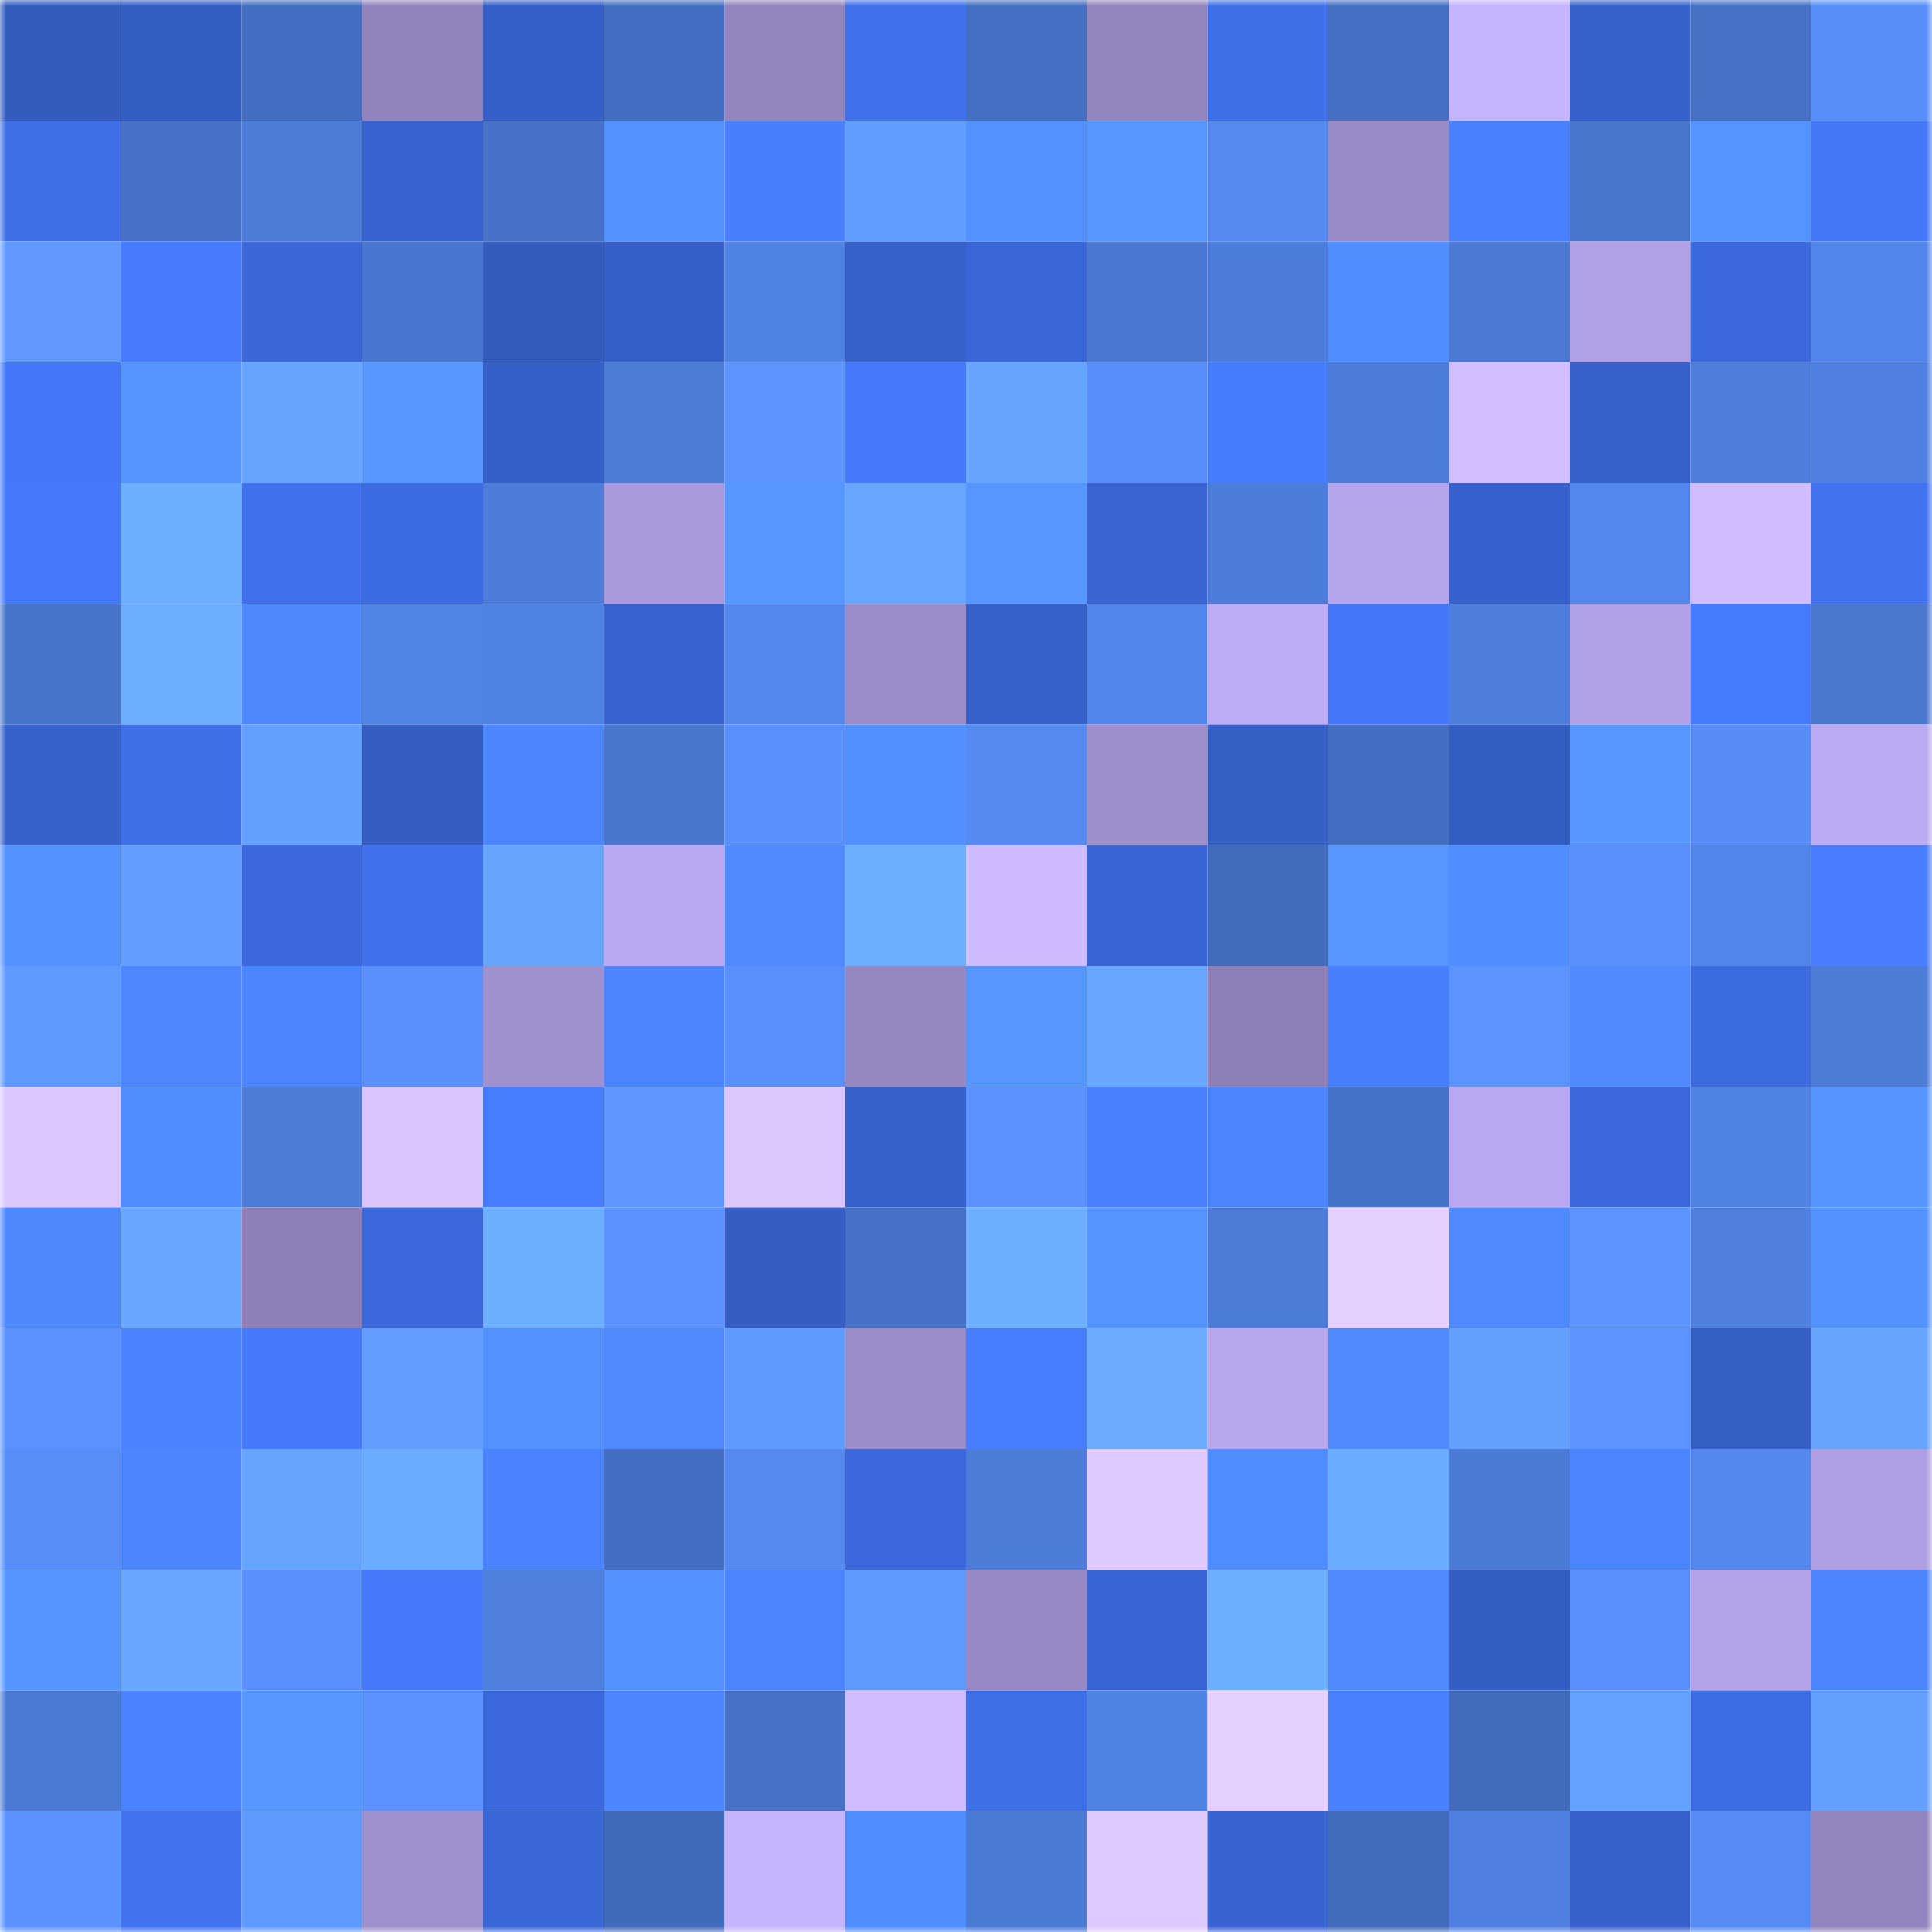 <svg viewBox="0 0 160 160" fill="none" role="img" xmlns="http://www.w3.org/2000/svg" width="240" height="240" name="basenames%2Cmekhal.base.eth"><mask id="1712701621" mask-type="alpha" maskUnits="userSpaceOnUse" x="0" y="0" width="160" height="160"><rect width="160" height="160" fill="#FFFFFF"></rect></mask><g mask="url(#1712701621)"><rect x="0" y="0" width="10" height="10" fill="#345cbf"></rect><rect x="10" y="0" width="10" height="10" fill="#355ec5"></rect><rect x="20" y="0" width="10" height="10" fill="#436dc0"></rect><rect x="30" y="0" width="10" height="10" fill="#9183bb"></rect><rect x="40" y="0" width="10" height="10" fill="#365fc7"></rect><rect x="50" y="0" width="10" height="10" fill="#446ec1"></rect><rect x="60" y="0" width="10" height="10" fill="#9284bc"></rect><rect x="70" y="0" width="10" height="10" fill="#4071ec"></rect><rect x="80" y="0" width="10" height="10" fill="#446fc2"></rect><rect x="90" y="0" width="10" height="10" fill="#9385bd"></rect><rect x="100" y="0" width="10" height="10" fill="#3f70e9"></rect><rect x="110" y="0" width="10" height="10" fill="#4570c4"></rect><rect x="120" y="0" width="10" height="10" fill="#c6b3ff"></rect><rect x="130" y="0" width="10" height="10" fill="#3761cb"></rect><rect x="140" y="0" width="10" height="10" fill="#4671c5"></rect><rect x="150" y="0" width="10" height="10" fill="#578ef8"></rect><rect x="0" y="10" width="10" height="10" fill="#3f6fe8"></rect><rect x="10" y="10" width="10" height="10" fill="#4671c7"></rect><rect x="20" y="10" width="10" height="10" fill="#4c7bd8"></rect><rect x="30" y="10" width="10" height="10" fill="#3863ce"></rect><rect x="40" y="10" width="10" height="10" fill="#4772c8"></rect><rect x="50" y="10" width="10" height="10" fill="#5291ff"></rect><rect x="60" y="10" width="10" height="10" fill="#487fff"></rect><rect x="70" y="10" width="10" height="10" fill="#619dff"></rect><rect x="80" y="10" width="10" height="10" fill="#5291ff"></rect><rect x="90" y="10" width="10" height="10" fill="#5698ff"></rect><rect x="100" y="10" width="10" height="10" fill="#5589f0"></rect><rect x="110" y="10" width="10" height="10" fill="#998bc6"></rect><rect x="120" y="10" width="10" height="10" fill="#4880ff"></rect><rect x="130" y="10" width="10" height="10" fill="#4875cd"></rect><rect x="140" y="10" width="10" height="10" fill="#5494ff"></rect><rect x="150" y="10" width="10" height="10" fill="#4377f8"></rect><rect x="0" y="20" width="10" height="10" fill="#5f99ff"></rect><rect x="10" y="20" width="10" height="10" fill="#467bff"></rect><rect x="20" y="20" width="10" height="10" fill="#3a66d6"></rect><rect x="30" y="20" width="10" height="10" fill="#4976d0"></rect><rect x="40" y="20" width="10" height="10" fill="#345cbf"></rect><rect x="50" y="20" width="10" height="10" fill="#365fc7"></rect><rect x="60" y="20" width="10" height="10" fill="#5082e3"></rect><rect x="70" y="20" width="10" height="10" fill="#3762cc"></rect><rect x="80" y="20" width="10" height="10" fill="#3a67d8"></rect><rect x="90" y="20" width="10" height="10" fill="#4a78d2"></rect><rect x="100" y="20" width="10" height="10" fill="#4d7ddc"></rect><rect x="110" y="20" width="10" height="10" fill="#508dff"></rect><rect x="120" y="20" width="10" height="10" fill="#4b79d4"></rect><rect x="130" y="20" width="10" height="10" fill="#b1a0e5"></rect><rect x="140" y="20" width="10" height="10" fill="#3b69dc"></rect><rect x="150" y="20" width="10" height="10" fill="#5285e9"></rect><rect x="0" y="30" width="10" height="10" fill="#4477fa"></rect><rect x="10" y="30" width="10" height="10" fill="#5494ff"></rect><rect x="20" y="30" width="10" height="10" fill="#65a4ff"></rect><rect x="30" y="30" width="10" height="10" fill="#5698ff"></rect><rect x="40" y="30" width="10" height="10" fill="#365fc7"></rect><rect x="50" y="30" width="10" height="10" fill="#4c7bd8"></rect><rect x="60" y="30" width="10" height="10" fill="#5c94ff"></rect><rect x="70" y="30" width="10" height="10" fill="#4479fc"></rect><rect x="80" y="30" width="10" height="10" fill="#65a4ff"></rect><rect x="90" y="30" width="10" height="10" fill="#588ef9"></rect><rect x="100" y="30" width="10" height="10" fill="#467dff"></rect><rect x="110" y="30" width="10" height="10" fill="#4d7ddb"></rect><rect x="120" y="30" width="10" height="10" fill="#d2beff"></rect><rect x="130" y="30" width="10" height="10" fill="#3761cb"></rect><rect x="140" y="30" width="10" height="10" fill="#4e7edd"></rect><rect x="150" y="30" width="10" height="10" fill="#4f80e1"></rect><rect x="0" y="40" width="10" height="10" fill="#4479fc"></rect><rect x="10" y="40" width="10" height="10" fill="#6cafff"></rect><rect x="20" y="40" width="10" height="10" fill="#4070eb"></rect><rect x="30" y="40" width="10" height="10" fill="#3d6ce2"></rect><rect x="40" y="40" width="10" height="10" fill="#4d7ddb"></rect><rect x="50" y="40" width="10" height="10" fill="#a998da"></rect><rect x="60" y="40" width="10" height="10" fill="#5596ff"></rect><rect x="70" y="40" width="10" height="10" fill="#66a6ff"></rect><rect x="80" y="40" width="10" height="10" fill="#5597ff"></rect><rect x="90" y="40" width="10" height="10" fill="#3964d1"></rect><rect x="100" y="40" width="10" height="10" fill="#4d7ddb"></rect><rect x="110" y="40" width="10" height="10" fill="#b7a5ec"></rect><rect x="120" y="40" width="10" height="10" fill="#3761cc"></rect><rect x="130" y="40" width="10" height="10" fill="#5387ec"></rect><rect x="140" y="40" width="10" height="10" fill="#d0bcff"></rect><rect x="150" y="40" width="10" height="10" fill="#4173f0"></rect><rect x="0" y="50" width="10" height="10" fill="#4875cc"></rect><rect x="10" y="50" width="10" height="10" fill="#6badff"></rect><rect x="20" y="50" width="10" height="10" fill="#4d88ff"></rect><rect x="30" y="50" width="10" height="10" fill="#5184e7"></rect><rect x="40" y="50" width="10" height="10" fill="#5082e4"></rect><rect x="50" y="50" width="10" height="10" fill="#3863cf"></rect><rect x="60" y="50" width="10" height="10" fill="#5488ef"></rect><rect x="70" y="50" width="10" height="10" fill="#9b8cc8"></rect><rect x="80" y="50" width="10" height="10" fill="#3761ca"></rect><rect x="90" y="50" width="10" height="10" fill="#5285ea"></rect><rect x="100" y="50" width="10" height="10" fill="#bdabf4"></rect><rect x="110" y="50" width="10" height="10" fill="#4478fa"></rect><rect x="120" y="50" width="10" height="10" fill="#4e7fdf"></rect><rect x="130" y="50" width="10" height="10" fill="#b1a0e5"></rect><rect x="140" y="50" width="10" height="10" fill="#457bff"></rect><rect x="150" y="50" width="10" height="10" fill="#4a78d1"></rect><rect x="0" y="60" width="10" height="10" fill="#3761cb"></rect><rect x="10" y="60" width="10" height="10" fill="#3f70e9"></rect><rect x="20" y="60" width="10" height="10" fill="#629fff"></rect><rect x="30" y="60" width="10" height="10" fill="#355dc2"></rect><rect x="40" y="60" width="10" height="10" fill="#4c86ff"></rect><rect x="50" y="60" width="10" height="10" fill="#4977d0"></rect><rect x="60" y="60" width="10" height="10" fill="#588ffb"></rect><rect x="70" y="60" width="10" height="10" fill="#5190ff"></rect><rect x="80" y="60" width="10" height="10" fill="#558af1"></rect><rect x="90" y="60" width="10" height="10" fill="#9e8fcc"></rect><rect x="100" y="60" width="10" height="10" fill="#365fc6"></rect><rect x="110" y="60" width="10" height="10" fill="#446ec0"></rect><rect x="120" y="60" width="10" height="10" fill="#345dc2"></rect><rect x="130" y="60" width="10" height="10" fill="#5597ff"></rect><rect x="140" y="60" width="10" height="10" fill="#578cf6"></rect><rect x="150" y="60" width="10" height="10" fill="#bba9f1"></rect><rect x="0" y="70" width="10" height="10" fill="#5291ff"></rect><rect x="10" y="70" width="10" height="10" fill="#619eff"></rect><rect x="20" y="70" width="10" height="10" fill="#3c69dc"></rect><rect x="30" y="70" width="10" height="10" fill="#4072ee"></rect><rect x="40" y="70" width="10" height="10" fill="#65a4ff"></rect><rect x="50" y="70" width="10" height="10" fill="#baa8f0"></rect><rect x="60" y="70" width="10" height="10" fill="#4f8bff"></rect><rect x="70" y="70" width="10" height="10" fill="#6cafff"></rect><rect x="80" y="70" width="10" height="10" fill="#cebaff"></rect><rect x="90" y="70" width="10" height="10" fill="#3a66d5"></rect><rect x="100" y="70" width="10" height="10" fill="#426bbb"></rect><rect x="110" y="70" width="10" height="10" fill="#5596ff"></rect><rect x="120" y="70" width="10" height="10" fill="#508dff"></rect><rect x="130" y="70" width="10" height="10" fill="#588ffb"></rect><rect x="140" y="70" width="10" height="10" fill="#5285ea"></rect><rect x="150" y="70" width="10" height="10" fill="#487eff"></rect><rect x="0" y="80" width="10" height="10" fill="#5e99ff"></rect><rect x="10" y="80" width="10" height="10" fill="#4c87ff"></rect><rect x="20" y="80" width="10" height="10" fill="#4b84ff"></rect><rect x="30" y="80" width="10" height="10" fill="#588ffa"></rect><rect x="40" y="80" width="10" height="10" fill="#9f90cd"></rect><rect x="50" y="80" width="10" height="10" fill="#4c86ff"></rect><rect x="60" y="80" width="10" height="10" fill="#5990fd"></rect><rect x="70" y="80" width="10" height="10" fill="#9587c0"></rect><rect x="80" y="80" width="10" height="10" fill="#5697ff"></rect><rect x="90" y="80" width="10" height="10" fill="#67a7ff"></rect><rect x="100" y="80" width="10" height="10" fill="#8d7fb5"></rect><rect x="110" y="80" width="10" height="10" fill="#487fff"></rect><rect x="120" y="80" width="10" height="10" fill="#5b93ff"></rect><rect x="130" y="80" width="10" height="10" fill="#4f8bff"></rect><rect x="140" y="80" width="10" height="10" fill="#3d6ce1"></rect><rect x="150" y="80" width="10" height="10" fill="#4d7cd9"></rect><rect x="0" y="90" width="10" height="10" fill="#dbc6ff"></rect><rect x="10" y="90" width="10" height="10" fill="#508eff"></rect><rect x="20" y="90" width="10" height="10" fill="#4c7bd8"></rect><rect x="30" y="90" width="10" height="10" fill="#dac4ff"></rect><rect x="40" y="90" width="10" height="10" fill="#477eff"></rect><rect x="50" y="90" width="10" height="10" fill="#5d96ff"></rect><rect x="60" y="90" width="10" height="10" fill="#ddc7ff"></rect><rect x="70" y="90" width="10" height="10" fill="#3762cc"></rect><rect x="80" y="90" width="10" height="10" fill="#5a91ff"></rect><rect x="90" y="90" width="10" height="10" fill="#4981ff"></rect><rect x="100" y="90" width="10" height="10" fill="#4a84ff"></rect><rect x="110" y="90" width="10" height="10" fill="#4672c8"></rect><rect x="120" y="90" width="10" height="10" fill="#b9a8ef"></rect><rect x="130" y="90" width="10" height="10" fill="#3b69db"></rect><rect x="140" y="90" width="10" height="10" fill="#5082e4"></rect><rect x="150" y="90" width="10" height="10" fill="#5495ff"></rect><rect x="0" y="100" width="10" height="10" fill="#4d88ff"></rect><rect x="10" y="100" width="10" height="10" fill="#67a7ff"></rect><rect x="20" y="100" width="10" height="10" fill="#8d7fb6"></rect><rect x="30" y="100" width="10" height="10" fill="#3b68da"></rect><rect x="40" y="100" width="10" height="10" fill="#6caeff"></rect><rect x="50" y="100" width="10" height="10" fill="#5a92ff"></rect><rect x="60" y="100" width="10" height="10" fill="#355dc3"></rect><rect x="70" y="100" width="10" height="10" fill="#4671c6"></rect><rect x="80" y="100" width="10" height="10" fill="#6cafff"></rect><rect x="90" y="100" width="10" height="10" fill="#5494ff"></rect><rect x="100" y="100" width="10" height="10" fill="#4c7bd8"></rect><rect x="110" y="100" width="10" height="10" fill="#e5cfff"></rect><rect x="120" y="100" width="10" height="10" fill="#4e89ff"></rect><rect x="130" y="100" width="10" height="10" fill="#5b94ff"></rect><rect x="140" y="100" width="10" height="10" fill="#4f80e0"></rect><rect x="150" y="100" width="10" height="10" fill="#5292ff"></rect><rect x="0" y="110" width="10" height="10" fill="#5a91ff"></rect><rect x="10" y="110" width="10" height="10" fill="#4a83ff"></rect><rect x="20" y="110" width="10" height="10" fill="#457afe"></rect><rect x="30" y="110" width="10" height="10" fill="#629eff"></rect><rect x="40" y="110" width="10" height="10" fill="#5291ff"></rect><rect x="50" y="110" width="10" height="10" fill="#4e89ff"></rect><rect x="60" y="110" width="10" height="10" fill="#5f9aff"></rect><rect x="70" y="110" width="10" height="10" fill="#9b8cc8"></rect><rect x="80" y="110" width="10" height="10" fill="#477dff"></rect><rect x="90" y="110" width="10" height="10" fill="#6aabff"></rect><rect x="100" y="110" width="10" height="10" fill="#b8a6ed"></rect><rect x="110" y="110" width="10" height="10" fill="#4f8bff"></rect><rect x="120" y="110" width="10" height="10" fill="#629fff"></rect><rect x="130" y="110" width="10" height="10" fill="#5b94ff"></rect><rect x="140" y="110" width="10" height="10" fill="#365fc6"></rect><rect x="150" y="110" width="10" height="10" fill="#65a4ff"></rect><rect x="0" y="120" width="10" height="10" fill="#578df7"></rect><rect x="10" y="120" width="10" height="10" fill="#4b85ff"></rect><rect x="20" y="120" width="10" height="10" fill="#66a5ff"></rect><rect x="30" y="120" width="10" height="10" fill="#6aacff"></rect><rect x="40" y="120" width="10" height="10" fill="#4a83ff"></rect><rect x="50" y="120" width="10" height="10" fill="#446ec1"></rect><rect x="60" y="120" width="10" height="10" fill="#5589f0"></rect><rect x="70" y="120" width="10" height="10" fill="#3c69dc"></rect><rect x="80" y="120" width="10" height="10" fill="#4d7cd9"></rect><rect x="90" y="120" width="10" height="10" fill="#dfc9ff"></rect><rect x="100" y="120" width="10" height="10" fill="#4f8cff"></rect><rect x="110" y="120" width="10" height="10" fill="#6aacff"></rect><rect x="120" y="120" width="10" height="10" fill="#4c7bd7"></rect><rect x="130" y="120" width="10" height="10" fill="#4a84ff"></rect><rect x="140" y="120" width="10" height="10" fill="#5488ee"></rect><rect x="150" y="120" width="10" height="10" fill="#af9ee2"></rect><rect x="0" y="130" width="10" height="10" fill="#5495ff"></rect><rect x="10" y="130" width="10" height="10" fill="#67a7ff"></rect><rect x="20" y="130" width="10" height="10" fill="#588ffa"></rect><rect x="30" y="130" width="10" height="10" fill="#457afe"></rect><rect x="40" y="130" width="10" height="10" fill="#4f80e0"></rect><rect x="50" y="130" width="10" height="10" fill="#5291ff"></rect><rect x="60" y="130" width="10" height="10" fill="#4b84ff"></rect><rect x="70" y="130" width="10" height="10" fill="#5e99ff"></rect><rect x="80" y="130" width="10" height="10" fill="#9889c4"></rect><rect x="90" y="130" width="10" height="10" fill="#3a66d5"></rect><rect x="100" y="130" width="10" height="10" fill="#6cafff"></rect><rect x="110" y="130" width="10" height="10" fill="#4f8bff"></rect><rect x="120" y="130" width="10" height="10" fill="#355ec5"></rect><rect x="130" y="130" width="10" height="10" fill="#588ffb"></rect><rect x="140" y="130" width="10" height="10" fill="#b5a3e9"></rect><rect x="150" y="130" width="10" height="10" fill="#4c86ff"></rect><rect x="0" y="140" width="10" height="10" fill="#4b7ad5"></rect><rect x="10" y="140" width="10" height="10" fill="#4a83ff"></rect><rect x="20" y="140" width="10" height="10" fill="#5596ff"></rect><rect x="30" y="140" width="10" height="10" fill="#5991fe"></rect><rect x="40" y="140" width="10" height="10" fill="#3b69dc"></rect><rect x="50" y="140" width="10" height="10" fill="#4c86ff"></rect><rect x="60" y="140" width="10" height="10" fill="#4671c5"></rect><rect x="70" y="140" width="10" height="10" fill="#cfbbff"></rect><rect x="80" y="140" width="10" height="10" fill="#3f6fe8"></rect><rect x="90" y="140" width="10" height="10" fill="#5183e6"></rect><rect x="100" y="140" width="10" height="10" fill="#e5cfff"></rect><rect x="110" y="140" width="10" height="10" fill="#4981ff"></rect><rect x="120" y="140" width="10" height="10" fill="#426bbb"></rect><rect x="130" y="140" width="10" height="10" fill="#63a1ff"></rect><rect x="140" y="140" width="10" height="10" fill="#3d6de3"></rect><rect x="150" y="140" width="10" height="10" fill="#629fff"></rect><rect x="0" y="150" width="10" height="10" fill="#5a92ff"></rect><rect x="10" y="150" width="10" height="10" fill="#4173f1"></rect><rect x="20" y="150" width="10" height="10" fill="#5e99ff"></rect><rect x="30" y="150" width="10" height="10" fill="#9f90cd"></rect><rect x="40" y="150" width="10" height="10" fill="#3a66d6"></rect><rect x="50" y="150" width="10" height="10" fill="#416ab9"></rect><rect x="60" y="150" width="10" height="10" fill="#c7b4ff"></rect><rect x="70" y="150" width="10" height="10" fill="#4f8cff"></rect><rect x="80" y="150" width="10" height="10" fill="#4b7ad5"></rect><rect x="90" y="150" width="10" height="10" fill="#dfc9ff"></rect><rect x="100" y="150" width="10" height="10" fill="#3863d0"></rect><rect x="110" y="150" width="10" height="10" fill="#426bbc"></rect><rect x="120" y="150" width="10" height="10" fill="#4f80e1"></rect><rect x="130" y="150" width="10" height="10" fill="#3761cb"></rect><rect x="140" y="150" width="10" height="10" fill="#568bf4"></rect><rect x="150" y="150" width="10" height="10" fill="#9284bc"></rect></g></svg>